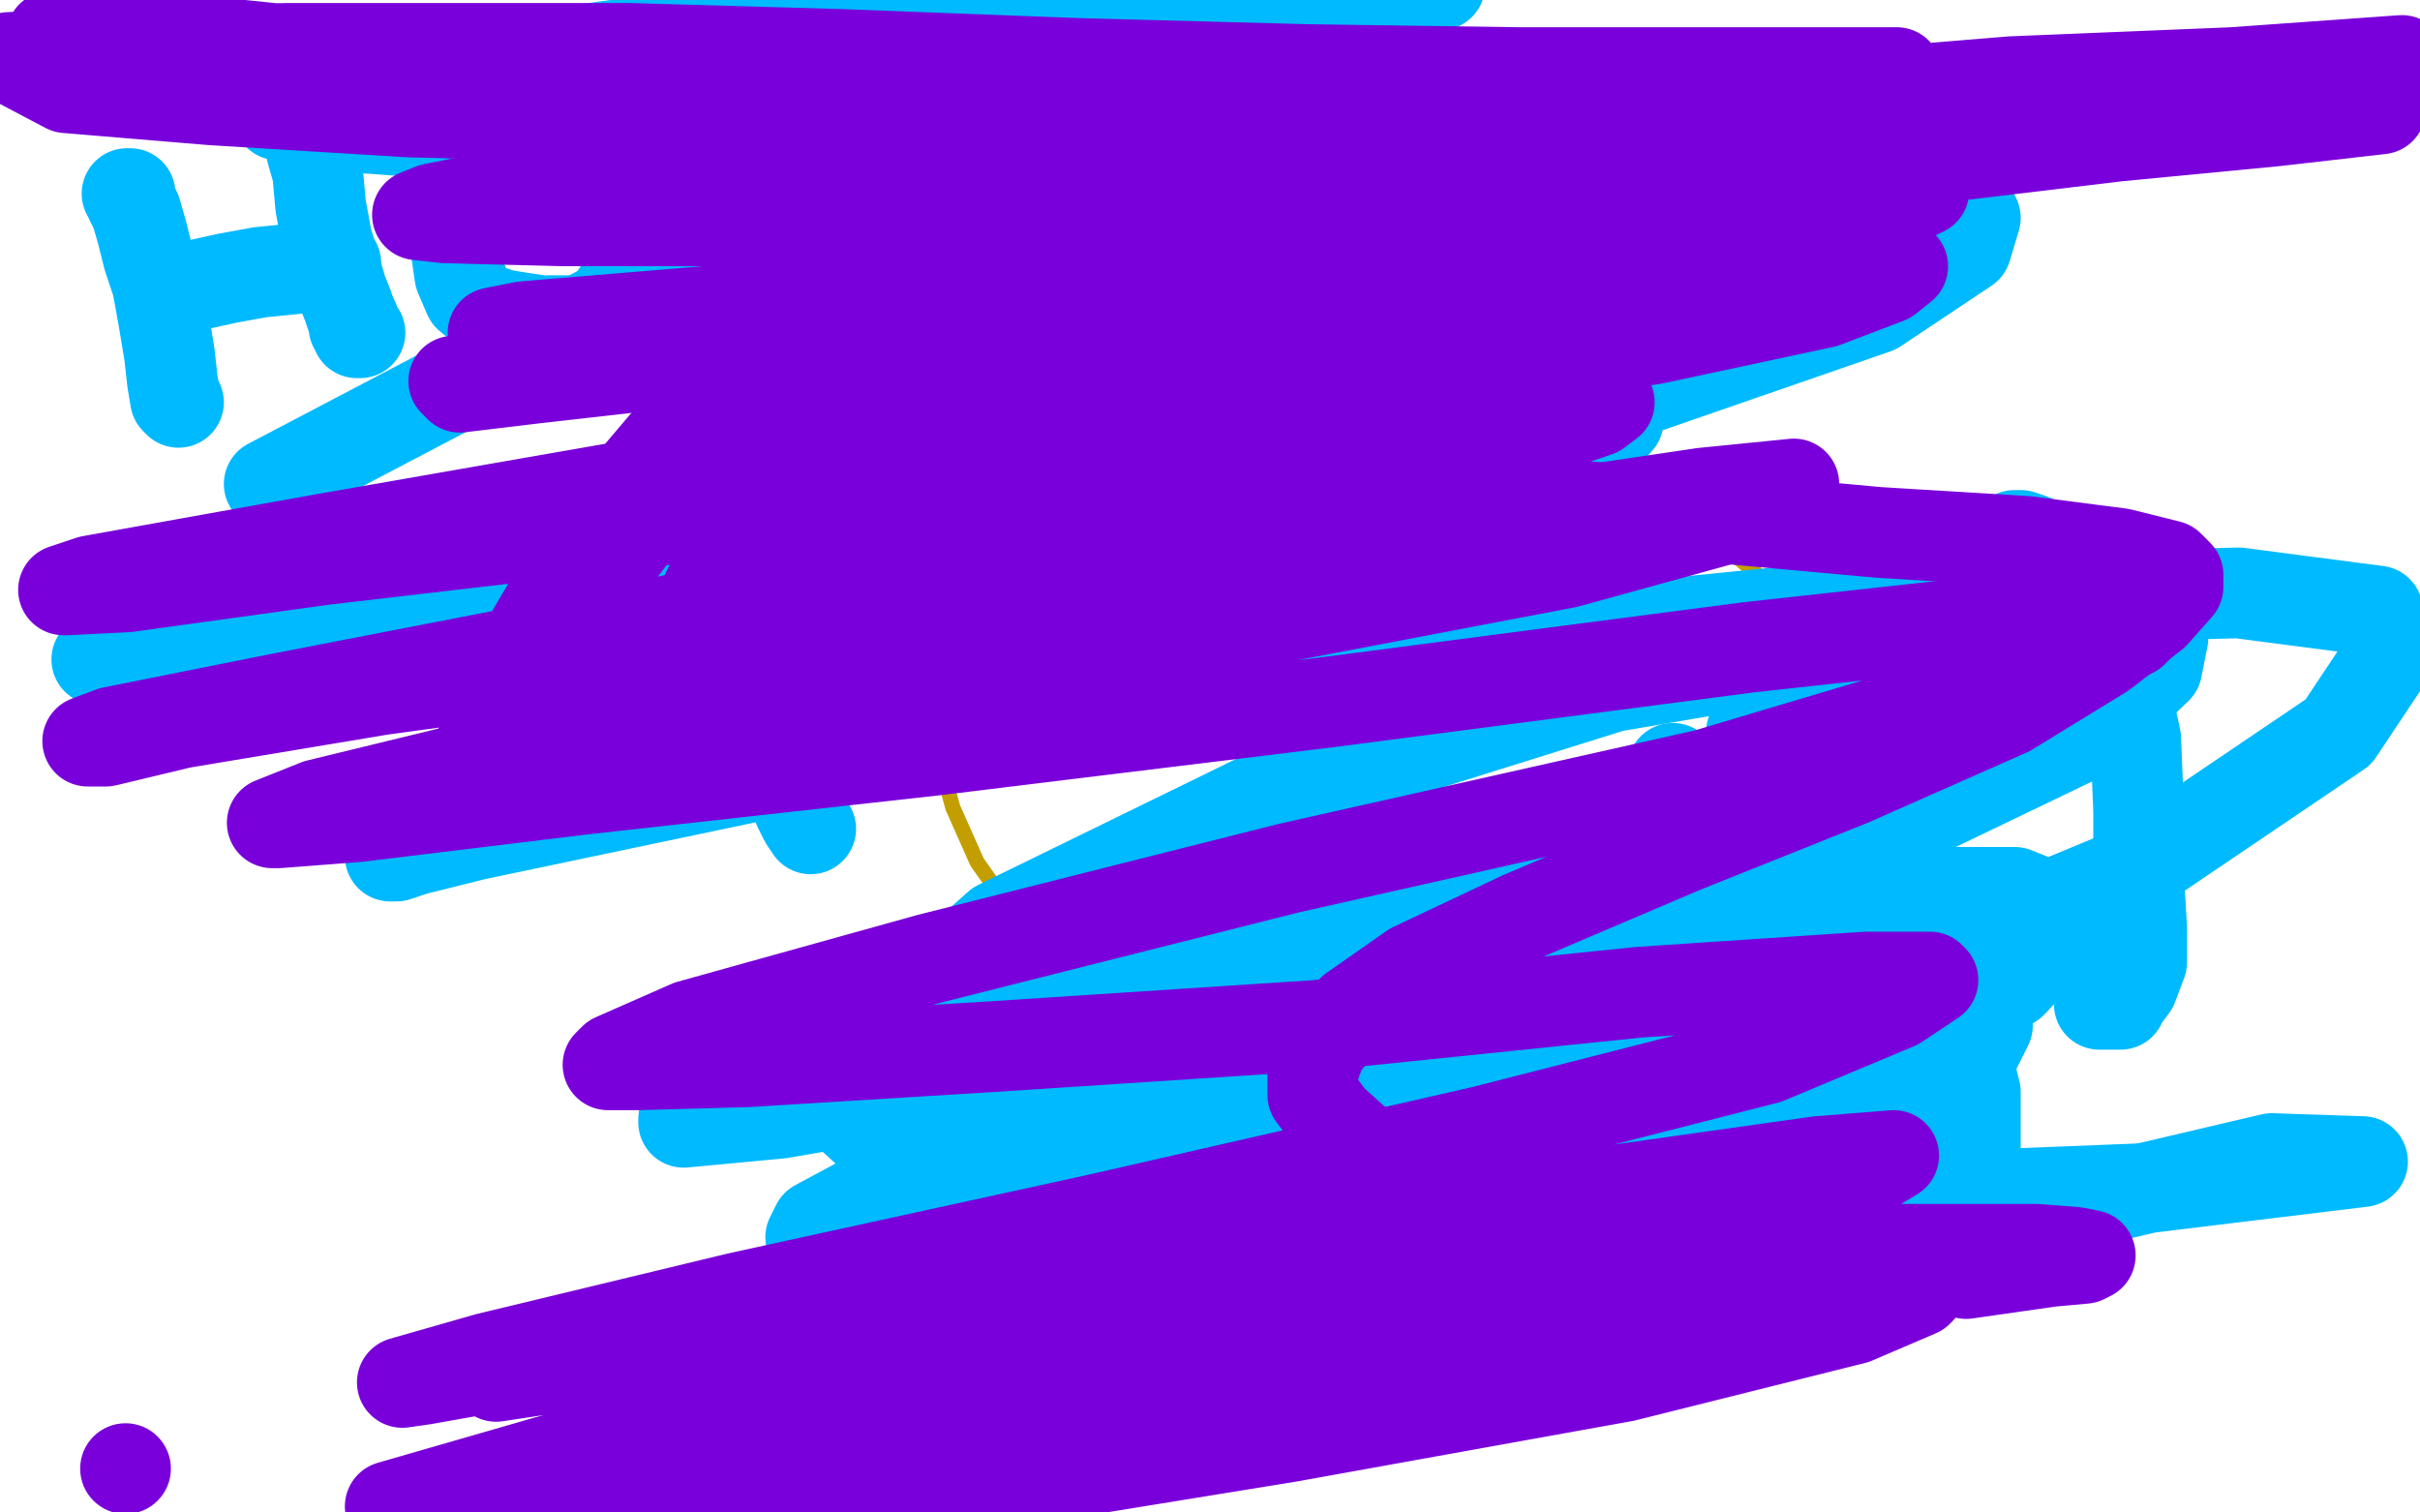 <?xml version="1.0" standalone="no"?>
<!DOCTYPE svg PUBLIC "-//W3C//DTD SVG 1.1//EN"
"http://www.w3.org/Graphics/SVG/1.1/DTD/svg11.dtd">

<svg width="800" height="500" version="1.1" xmlns="http://www.w3.org/2000/svg" xmlns:xlink="http://www.w3.org/1999/xlink" style="stroke-antialiasing: false"><desc>This SVG has been created on https://colorillo.com/</desc><rect x='0' y='0' width='800' height='500' style='fill: rgb(255,255,255); stroke-width:0' /><polyline points="334,156 336,155 336,155 345,154 345,154 361,154 361,154 380,154 380,154 400,154 400,154 421,155 421,155 440,156 440,156 456,160 467,166 475,171 480,176 481,181 481,187 481,196 479,206 477,217 475,228 471,238 466,248 461,258 457,268 453,278 452,287 454,294 460,299 469,303 480,305 494,305 509,305 525,304 541,299 554,294 569,287 582,280 592,272 601,263 606,252 607,241 606,229 601,216 591,203 580,189 566,177 549,164 531,153 512,145 493,139 475,135 457,134 440,132 423,132 408,133 392,135 376,138 362,142 348,146 336,152 325,159 317,168 312,181 308,197 307,214 307,232 310,249 315,267 323,285 335,302 349,319 371,332 396,340 419,343 440,343 460,340 479,336 497,330 514,323 531,315 545,308 558,303 567,300 573,300 575,300 575,301 576,306 576,315 577,326 577,337 576,346 573,353 569,358 565,361 561,365 559,366" style="fill: none; stroke: #c39e00; stroke-width: 5; stroke-linejoin: round; stroke-linecap: round; stroke-antialiasing: false; stroke-antialias: 0; opacity: 1.0"/>
<polyline points="42,64 43,64 43,64 43,66 43,66 45,70 45,70 47,77 47,77 49,85 49,85 52,94 52,94 54,105 54,105 56,117 57,126 58,132 59,133" style="fill: none; stroke: #00baff; stroke-width: 30; stroke-linejoin: round; stroke-linecap: round; stroke-antialiasing: false; stroke-antialias: 0; opacity: 1.0"/>
<polyline points="53,98 55,97 55,97 59,95 59,95 66,94 66,94 75,92 75,92 86,90 86,90 96,89 96,89 105,88 105,88 111,87" style="fill: none; stroke: #00baff; stroke-width: 30; stroke-linejoin: round; stroke-linecap: round; stroke-antialiasing: false; stroke-antialias: 0; opacity: 1.0"/>
<polyline points="103,49 103,50 103,50 105,57 105,57 106,68 106,68 108,79 108,79 111,89 111,89 113,96 113,96 115,101 115,101 116,104 117,106 117,108 118,109 118,110 119,110" style="fill: none; stroke: #00baff; stroke-width: 30; stroke-linejoin: round; stroke-linecap: round; stroke-antialiasing: false; stroke-antialias: 0; opacity: 1.0"/>
<polyline points="159,57 159,58 159,58 155,64 155,64 153,69 153,69 151,77 151,77 151,84 151,84 152,91 152,91 155,98 155,98 160,102 166,104 172,105 179,106 187,106 193,106 198,104 202,100 206,94 208,86 209,79 209,73 206,67 201,63 194,58 188,55 181,53 175,52 171,52 167,52 163,52 161,52 160,53" style="fill: none; stroke: #00baff; stroke-width: 30; stroke-linejoin: round; stroke-linecap: round; stroke-antialiasing: false; stroke-antialias: 0; opacity: 1.0"/>
<polyline points="230,47 231,47 231,47 231,49 231,49 233,53 233,53 234,59 234,59 236,67 236,67 238,76 238,76 240,86 240,86 243,95 244,99 245,99 245,98 249,96 252,91 257,85 261,78 266,72 269,67 271,64 271,63 272,63 273,63 276,65 280,69 285,73 293,79 299,84 304,87 305,87 306,86 306,84 307,80 308,73 308,66 308,59 308,52 308,45 308,41 308,39 309,38 309,37" style="fill: none; stroke: #00baff; stroke-width: 30; stroke-linejoin: round; stroke-linecap: round; stroke-antialiasing: false; stroke-antialias: 0; opacity: 1.0"/>
<polyline points="372,29 371,28 371,28 369,28 369,28 365,28 365,28 361,28 361,28 357,29 357,29 352,31 352,31 347,34 347,34 344,38 343,41 343,43 343,45 345,47 349,49 356,52 365,55 374,60 383,67 391,73 397,81 400,87 400,92 400,96 399,96 396,96 391,95 385,95 380,95 377,95 375,95" style="fill: none; stroke: #00baff; stroke-width: 30; stroke-linejoin: round; stroke-linecap: round; stroke-antialiasing: false; stroke-antialias: 0; opacity: 1.0"/>
<polyline points="252,202 252,203 252,203 252,209 252,209 253,220 253,220 255,235 255,235 258,248 258,248 261,259 261,259 264,267 264,267 266,271 268,274" style="fill: none; stroke: #00baff; stroke-width: 30; stroke-linejoin: round; stroke-linecap: round; stroke-antialiasing: false; stroke-antialias: 0; opacity: 1.0"/>
<polyline points="337,176 337,178 337,178 339,180 339,180 340,188 340,188 341,198 341,198 344,211 344,211 347,223 347,223 349,233 349,233 350,237 351,239" style="fill: none; stroke: #00baff; stroke-width: 30; stroke-linejoin: round; stroke-linecap: round; stroke-antialiasing: false; stroke-antialias: 0; opacity: 1.0"/>
<polyline points="319,214 321,213 321,213 327,211 327,211 334,209 334,209 345,206 345,206 356,202 356,202 366,199 366,199 375,196 375,196 379,195" style="fill: none; stroke: #00baff; stroke-width: 30; stroke-linejoin: round; stroke-linecap: round; stroke-antialiasing: false; stroke-antialias: 0; opacity: 1.0"/>
<polyline points="421,332 419,331 419,331 414,327 414,327 405,322 405,322 394,316 394,316 386,313 386,313 378,313 378,313 372,313 372,313 368,315 365,319 362,327 361,336 361,345 365,353 371,358 377,359 383,358 391,352 398,345 402,341 405,337 407,334 408,332 408,331 410,332 412,340 416,351 423,364 430,379 436,393 441,405 443,414 443,418 441,420 439,421 436,422 431,422 425,423 419,424 413,424" style="fill: none; stroke: #00baff; stroke-width: 30; stroke-linejoin: round; stroke-linecap: round; stroke-antialiasing: false; stroke-antialias: 0; opacity: 1.0"/>
<polyline points="462,292 463,293 463,293 461,295 461,295 460,302 460,302 459,311 459,311 460,319 460,319 465,326 465,326 472,331 472,331 479,332 485,332 493,328 500,323 505,318 509,314 511,308 511,300 506,291 499,284 491,279 483,277 475,275 468,275 464,275 461,276 459,277 459,278" style="fill: none; stroke: #00baff; stroke-width: 30; stroke-linejoin: round; stroke-linecap: round; stroke-antialiasing: false; stroke-antialias: 0; opacity: 1.0"/>
<polyline points="553,254 554,258 554,258 556,264 556,264 559,271 559,271 562,279 562,279 565,285 565,285" style="fill: none; stroke: #00baff; stroke-width: 30; stroke-linejoin: round; stroke-linecap: round; stroke-antialiasing: false; stroke-antialias: 0; opacity: 1.0"/>
<circle cx="512.5" cy="206.5" r="15" style="fill: #00baff; stroke-antialiasing: false; stroke-antialias: 0; opacity: 1.0"/>
<polyline points="579,242 580,242 580,242 581,242 581,242 582,242 582,242 583,245 583,245 584,249 584,249 585,256 585,256 587,262 587,262 589,269 590,272 591,271 591,265 593,254 595,240 599,227" style="fill: none; stroke: #00baff; stroke-width: 30; stroke-linejoin: round; stroke-linecap: round; stroke-antialiasing: false; stroke-antialias: 0; opacity: 1.0"/>
<polyline points="627,216 630,222 630,222 632,230 632,230 636,239 636,239 639,246 639,246 641,250 641,250 642,251 642,251" style="fill: none; stroke: #00baff; stroke-width: 30; stroke-linejoin: round; stroke-linecap: round; stroke-antialiasing: false; stroke-antialias: 0; opacity: 1.0"/>
<polyline points="680,186 679,183 679,183 676,180 676,180 671,178 671,178 668,177 668,177 666,177 666,177 664,178 664,178 661,181 661,181 659,185 656,195 655,206 658,218 664,227 672,231 679,231 685,230 689,227 691,223 692,219 694,213 694,205 694,199 694,195 694,194 694,196 696,202 698,211 702,226 706,244 707,268 707,290 708,307 708,318 705,326 702,330 701,332 700,332 698,332 694,332" style="fill: none; stroke: #00baff; stroke-width: 30; stroke-linejoin: round; stroke-linecap: round; stroke-antialiasing: false; stroke-antialias: 0; opacity: 1.0"/>
<polyline points="601,372 601,371 601,371 606,367 606,367 615,361 615,361 627,357 627,357 638,355 638,355 646,355 646,355 651,355 651,355 652,357 653,361 653,368 653,375 653,382 653,388 652,391 652,394" style="fill: none; stroke: #00baff; stroke-width: 30; stroke-linejoin: round; stroke-linecap: round; stroke-antialiasing: false; stroke-antialias: 0; opacity: 1.0"/>
<circle cx="670.5" cy="414.5" r="15" style="fill: #00baff; stroke-antialiasing: false; stroke-antialias: 0; opacity: 1.0"/>
<polyline points="89,160 211,96 211,96 344,38 344,38 476,-5 476,-5 365,-2 232,11 130,25 94,34 92,38 103,41 157,45 278,47 430,48 560,54 637,63 653,72 650,82 620,102 516,138 361,168 199,192 71,211 32,218 35,217 71,207 167,186 292,164 412,145 496,133 529,132 536,133 535,139 522,154 473,184 380,221 257,255 157,276 129,283 131,283 173,269 303,239 463,215 623,199 740,196 786,202 791,215 773,242 705,288 594,334 466,366 352,378 289,376 278,366 285,346 330,306 418,263 533,227 644,208 704,205 715,211 713,221 691,242 614,279 492,318 362,350 258,368 226,371 226,370 251,354 351,322 489,302 601,295 666,295 681,301 680,309 665,325 613,352 515,380 395,399 304,408 268,409 270,405 311,383 399,357 513,340 605,334 650,334 657,339 652,349 623,373 550,409 462,443 416,461 418,462 438,458 513,438 636,410 751,383 781,384 707,393 657,395 634,392 628,387 630,379 643,368" style="fill: none; stroke: #00baff; stroke-width: 30; stroke-linejoin: round; stroke-linecap: round; stroke-antialiasing: false; stroke-antialias: 0; opacity: 1.0"/>
<polyline points="17,12 18,12 18,12 20,12 20,12 27,12 27,12 40,12 40,12 61,13 61,13 90,16 90,16 133,20 133,20 185,25 236,29 286,32 335,34 379,35 417,35 450,35 480,34 511,32 540,30 567,29 591,26 609,26 620,25 626,24 627,24 626,24 623,24 612,24 592,24 559,24 502,24 432,23 357,21 278,18 208,16 148,16 95,16 43,17 3,19 22,29 70,33 135,37 210,39 299,41 396,41 489,38 580,34 665,27 738,24 794,20 803,27 741,29 658,30 568,30 483,29 407,26 355,26 327,26 313,26 315,27 325,28 348,29 392,30 451,30 521,31 602,31 681,29 747,28 787,27 787,36 752,40 700,45 558,62 497,73 460,83 442,91 436,97 434,103 434,111 437,121 446,135 461,148 485,159 519,167 566,171 621,176 670,179 701,183 717,187 720,190 720,194 712,203 695,216 664,235 612,258 557,280 503,303 467,320 447,334 437,346 434,354 434,362 440,370 450,379 467,388 488,397 516,403 555,407 594,411 626,413 653,413 673,413 686,414 691,415 689,416 678,417 664,419 650,421" style="fill: none; stroke: #7a00db; stroke-width: 30; stroke-linejoin: round; stroke-linecap: round; stroke-antialiasing: false; stroke-antialias: 0; opacity: 1.0"/>
<polyline points="395,45 394,45 394,45 386,48 386,48 370,56 370,56 349,68 349,68 320,85 320,85 285,108 285,108 243,141 243,141 209,177 181,214 166,239 158,252 157,251 163,236 173,214 189,187 211,157 239,124 259,104 274,91 286,84 291,83 292,85 292,98 284,122 265,161 241,197 223,223 211,241 205,252 204,255 204,254 210,246 219,226 235,193 253,160 274,127 293,102 312,87 337,74 365,67 391,63 419,63 448,65" style="fill: none; stroke: #7a00db; stroke-width: 30; stroke-linejoin: round; stroke-linecap: round; stroke-antialiasing: false; stroke-antialias: 0; opacity: 1.0"/>
<polyline points="295,84 270,86 270,86 259,88 259,88 263,89 263,89 278,89 278,89 304,88 304,88 343,87 396,85 457,85 521,85 577,85 613,85 628,87 629,88 624,92 603,100 547,112 473,123 401,127 332,133 295,137 282,139 284,139 299,135 333,126 387,112 440,97 480,86 498,80 505,78 503,79 491,84 456,91 395,99 326,111 263,121 235,125 236,125 244,119 263,112 298,102 349,90 399,77 428,70 444,66 443,65 431,68 397,70 341,72 263,73 186,73 147,72 138,71 143,69 163,65 213,59 300,53 395,46 483,40 543,38 564,37 562,40 548,47 506,60 430,76 335,92 233,103 173,108 163,110 164,110 184,108 245,102 347,92 461,80 560,69 618,65 636,63 632,65 602,72 520,83 413,98 298,111 199,121 150,126 152,128 177,125 239,118 332,109 423,99 503,88 536,84 532,87 512,95 457,110 357,131 234,156 108,178 30,192 21,195 22,195 42,194 107,185 210,173 327,159 438,144 510,135 532,133 528,136 496,147 410,166 304,187 190,212 92,231 37,242 29,245 35,245 60,239 126,228 236,213 363,194 482,175 563,163 593,160 591,162 576,170 518,186 413,206 290,228 179,248 105,266 90,272 92,272 118,270 192,261 309,248 440,232 578,214 669,204 709,201 713,201 705,209 668,225 564,256 426,287 307,317 228,339 203,350 201,352 211,352 247,351 328,346 435,339 542,328 617,323 638,323 639,324 627,332 584,350 490,374 363,403 244,429 161,449 133,457 140,456 185,448 287,434 410,415 523,395 601,384 626,382 616,388 589,399 507,420 385,445 266,468 187,484 167,488 168,488 182,488 217,484 302,473 413,458 525,440 605,429 635,426 634,427 613,436 537,455 426,475 309,494 227,499 188,502 191,502 216,494 296,476 400,456 491,434 561,418 587,413 586,414 580,419 567,424 509,443 419,470 316,490 129,498 181,483 242,466 307,448 366,430 396,421 392,423 380,427 355,431 311,436 249,444 197,450 164,455" style="fill: none; stroke: #7a00db; stroke-width: 30; stroke-linejoin: round; stroke-linecap: round; stroke-antialiasing: false; stroke-antialias: 0; opacity: 1.0"/>
<circle cx="41.5" cy="485.5" r="15" style="fill: #7a00db; stroke-antialiasing: false; stroke-antialias: 0; opacity: 1.0"/>
</svg>
